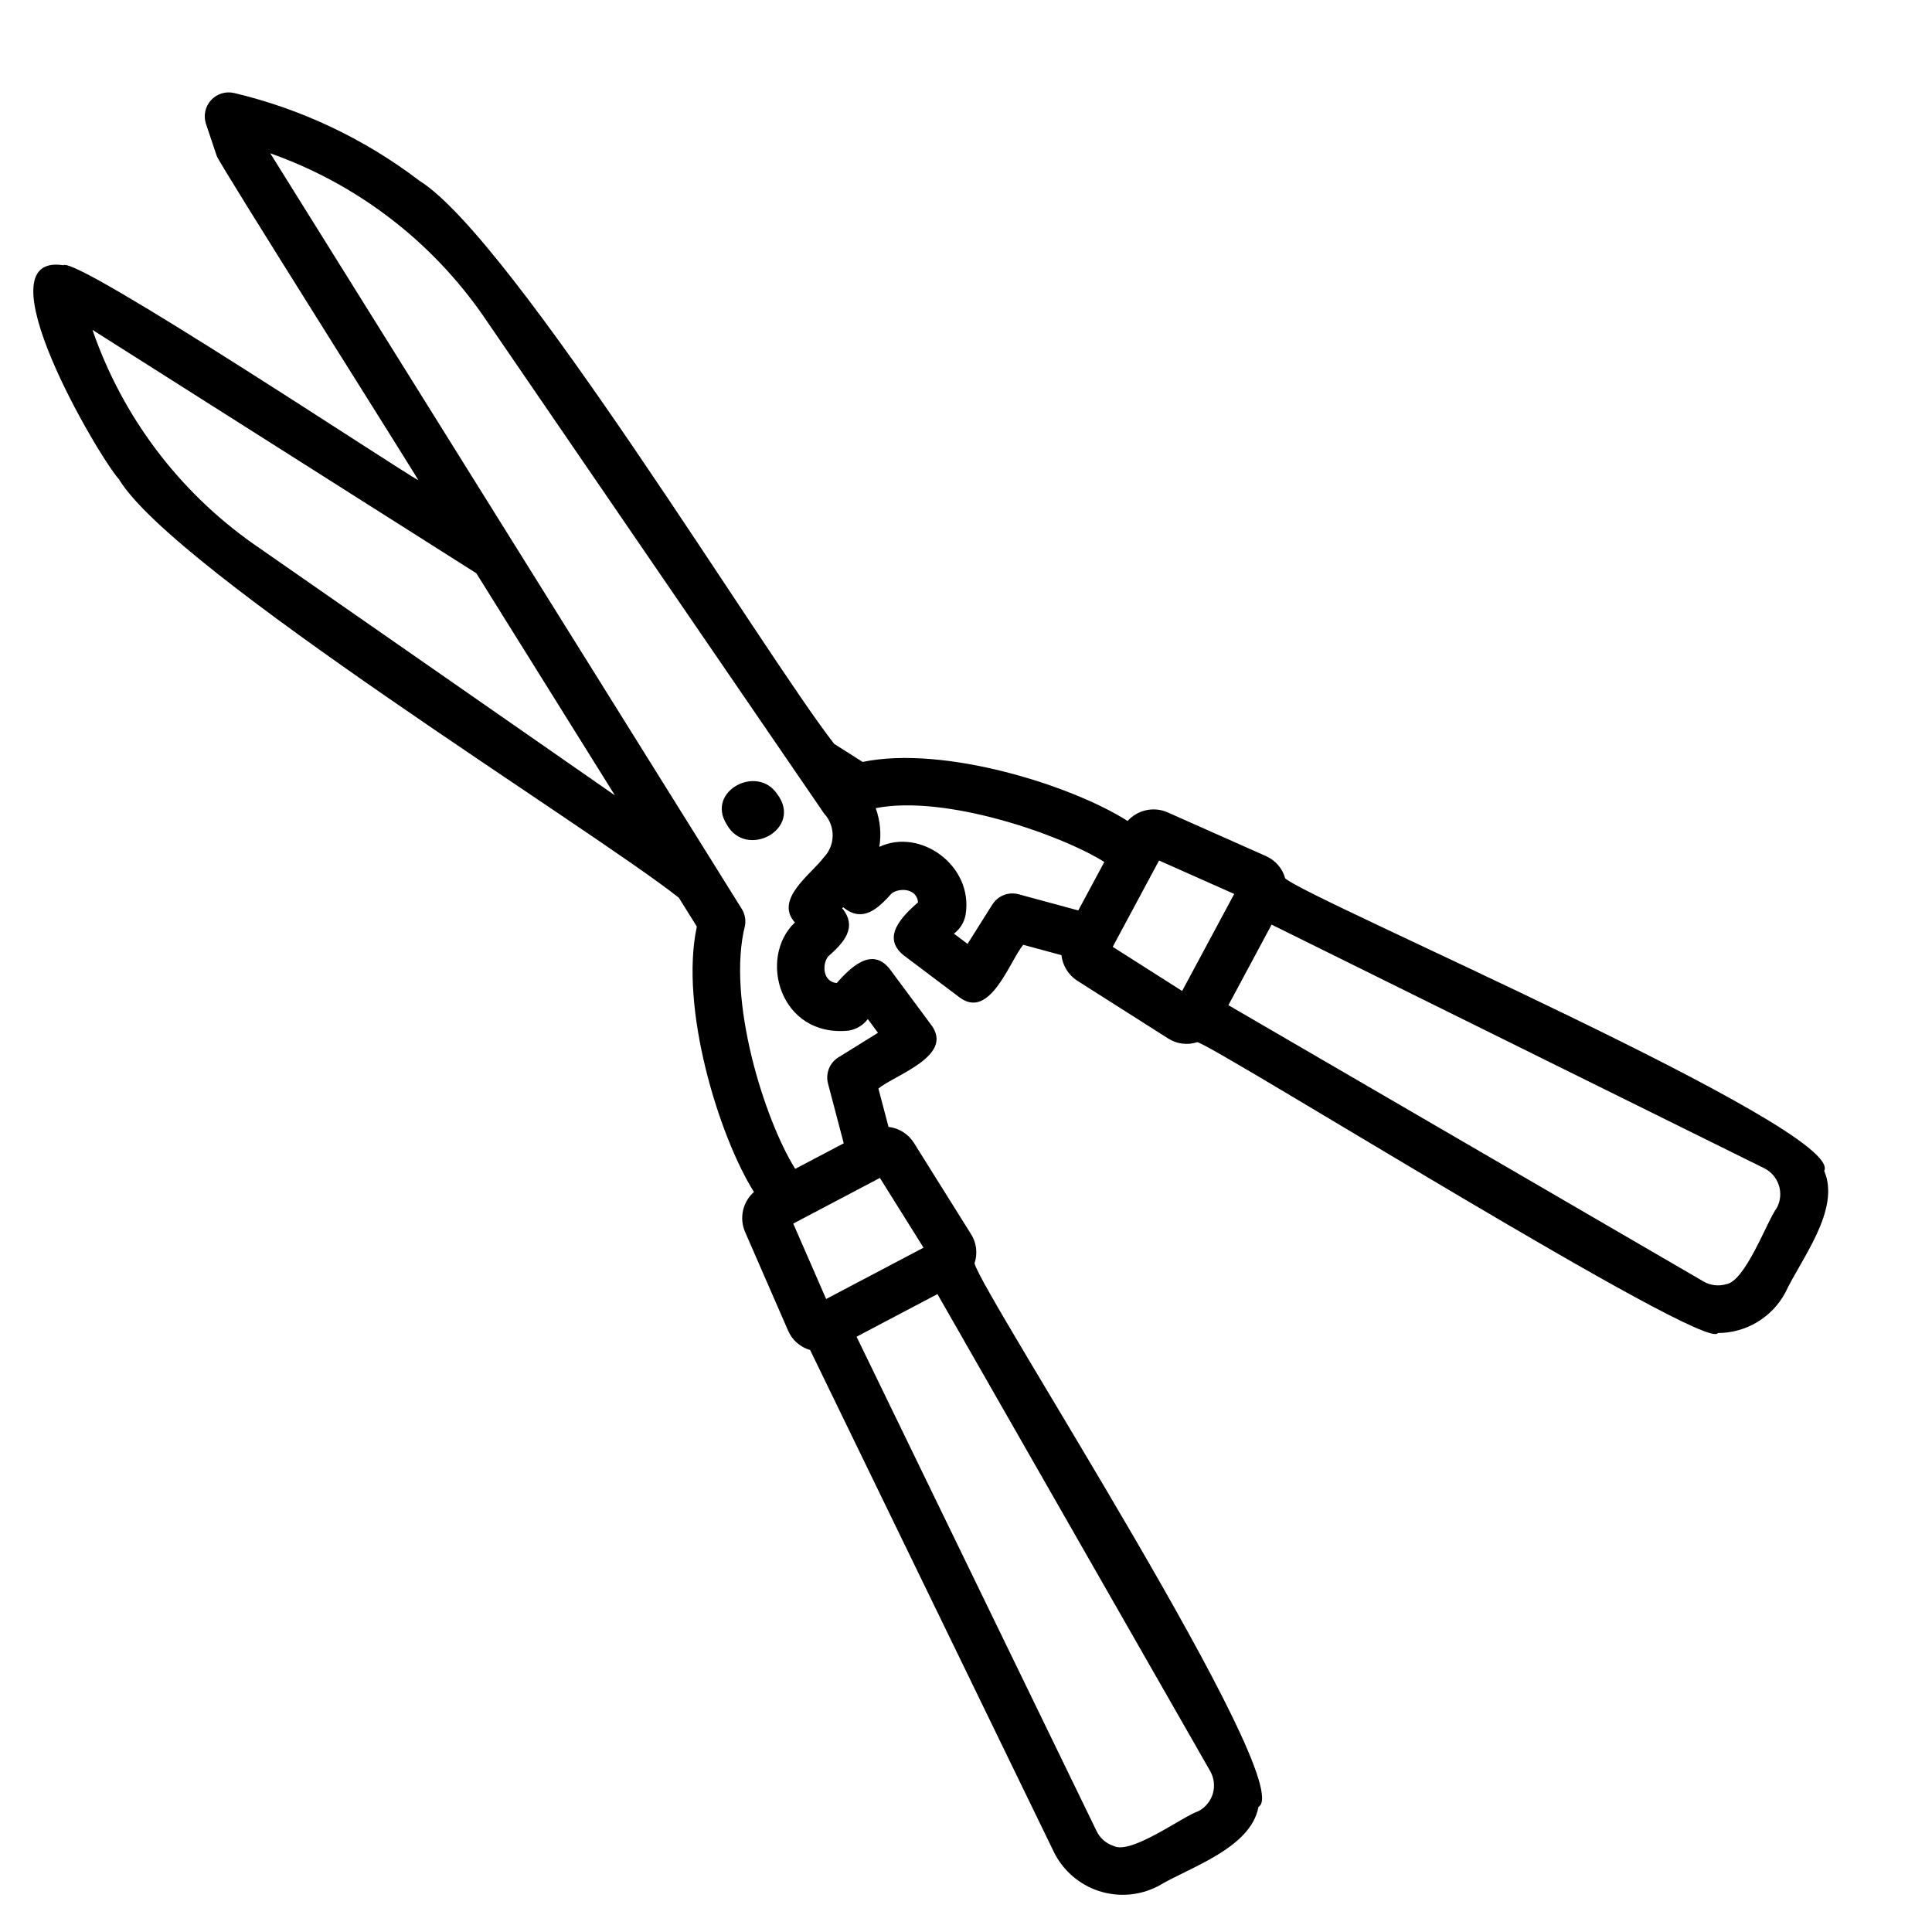 <?xml version="1.0" encoding="UTF-8"?>
<!-- Uploaded to: SVG Repo, www.svgrepo.com, Generator: SVG Repo Mixer Tools -->
<svg fill="#000000" width="800px" height="800px" version="1.1" viewBox="144 144 512 512" xmlns="http://www.w3.org/2000/svg">
 <g>
  <path d="m627.43 454.3c5.664-10.914-137.04-72.059-142.85-77.535-0.719-2.633-2.59-4.801-5.09-5.894l-26.07-11.586v-0.004c-3.652-1.602-7.922-0.68-10.594 2.281-14.785-9.402-48.594-20.113-70.223-15.645l-7.539-4.785c-18.703-23.969-85.176-133.82-109.88-149.21-14.574-11.125-31.324-19.055-49.168-23.281-2.223-0.508-4.543 0.215-6.086 1.895-1.539 1.68-2.059 4.059-1.363 6.231l2.883 8.582c0.406 1.695 52.676 84.352 53.402 85.898-4.66-2.356-90.793-59.605-94.074-56.957-22.418-3.449 9.094 50.41 14.75 56.723 14.711 24.434 125.24 92.543 148.37 110.89l4.773 7.648c-4.637 21.559 5.848 55.523 15.133 70.336-2.984 2.648-3.934 6.914-2.356 10.578l11.402 26.156c1.078 2.504 3.223 4.394 5.844 5.148l64.582 133c2.414 4.918 6.711 8.652 11.918 10.359 5.207 1.707 10.879 1.242 15.738-1.289 8.262-4.981 24.512-9.957 26.582-20.992 10.766-6.078-73.453-136.14-75.258-144.06h0.004c0.875-2.586 0.535-5.426-0.926-7.731l-15.133-24.184c-1.488-2.359-3.961-3.914-6.731-4.234l-2.68-10.168c4.414-3.621 20.051-8.613 14.07-16.75l-11.105-14.977c-4.805-5.992-10.461-0.203-14.031 3.777-3.777-0.398-3.84-5.082-2.266-7.035 3.977-3.512 7.961-7.613 3.727-12.789 0.082-0.098 0.176-0.188 0.273-0.27 5.168 4.281 9.266 0.316 12.82-3.637 1.957-1.551 6.652-1.465 7.019 2.324-4.016 3.551-9.844 9.145-3.883 14l14.895 11.215c8.062 6.047 13.234-9.574 16.855-13.949l10.145 2.75-0.008 0.004c0.305 2.769 1.844 5.254 4.188 6.762l24.082 15.309c2.293 1.477 5.133 1.836 7.723 0.977 4.941 1.09 135.34 82.676 137.94 77.082l0.004 0.004c3.668 0 7.269-0.996 10.418-2.879 3.148-1.883 5.731-4.582 7.465-7.812 4.07-8.746 14.754-21.996 10.309-32.277zm-416.2-166.11c-19.859-13.961-34.809-33.828-42.727-56.773l101.73 64.5 36.727 58.867zm253.49 325.18c1.023 1.805 1.277 3.945 0.699 5.941-0.582 1.992-1.941 3.664-3.773 4.641-4.191 1.371-17.859 11.645-22.535 9.246v-0.004c-1.973-0.637-3.602-2.059-4.5-3.93l-63.613-131.02 21.434-11.297zm-87.539-157.21 11.566 18.488-25.816 13.602-8.715-19.984zm-14.934-84.863c-3.219 4.324-13.129 11.055-7.586 17.164-9.871 9.32-3.992 30.504 14.234 28.668h-0.004c2.031-0.324 3.856-1.422 5.09-3.062l2.695 3.637-10.473 6.496c-2.352 1.457-3.473 4.281-2.769 6.957l4.168 15.828-12.863 6.777c-8.105-12.949-18.262-44.918-13.293-64.523 0.25-1.512-0.059-3.066-0.871-4.367l-124.95-200.24c22.891 8.078 42.648 23.164 56.473 43.117l90.309 131.86c3.074 3.316 3.004 8.461-0.164 11.688zm67.512 13.977-15.801-4.281c-2.672-0.727-5.504 0.379-6.977 2.723l-6.566 10.422-3.617-2.715c1.648-1.227 2.762-3.043 3.106-5.07 2.09-12.988-12.066-23.039-22.871-17.918 0.566-3.445 0.234-6.981-0.961-10.262 18.426-3.656 49.008 6.984 60.586 14.262zm27.52 21.344-18.391-11.695 12.27-22.875 19.926 8.855zm157.61 57.461c-2.648 3.562-8.352 19.594-13.52 20.27h-0.004c-1.996 0.57-4.141 0.297-5.934-0.758l-125.89-73.207 11.453-21.352 130.54 64.562v0.004c1.855 0.926 3.258 2.559 3.887 4.531 0.633 1.977 0.441 4.121-0.531 5.949z"/>
  <path d="m349.96 354.43c-5.309-7.941-18.871-0.754-13.418 7.969 5.152 9.523 20.414 1.293 13.418-7.969z"/>
 </g>
</svg>